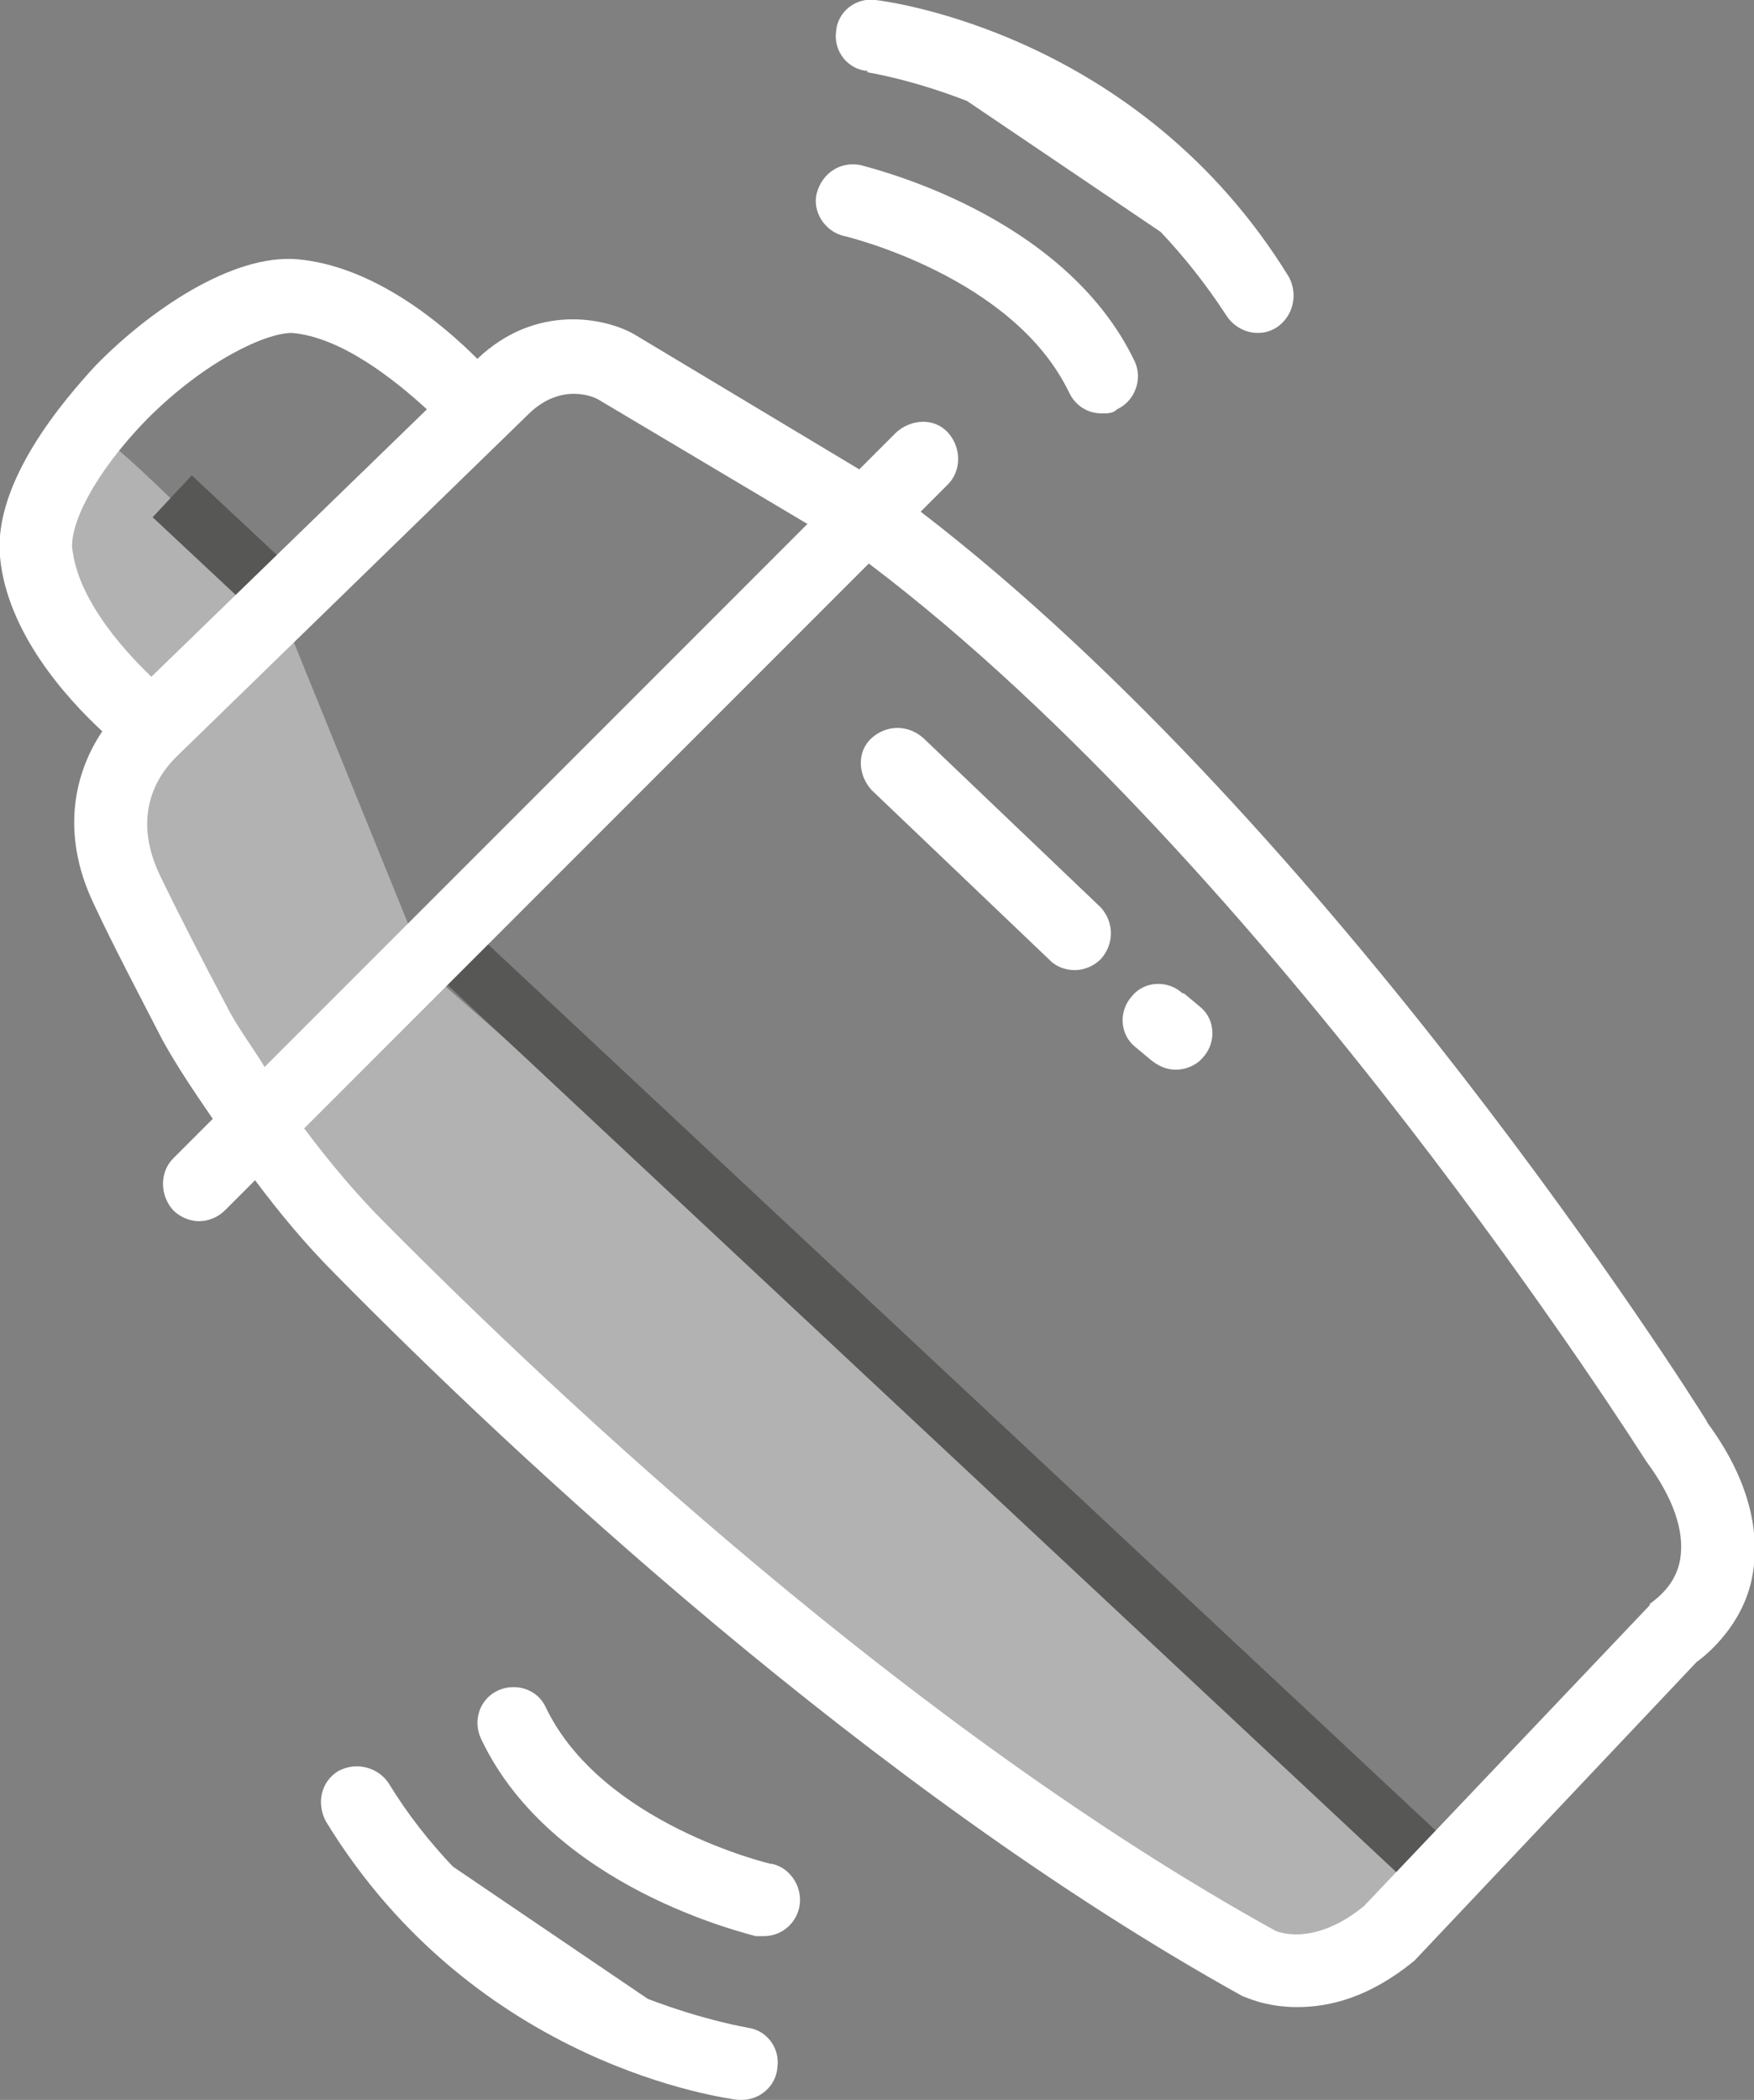 <?xml version="1.0" encoding="UTF-8"?> <svg xmlns="http://www.w3.org/2000/svg" id="Capa_2" data-name="Capa 2" viewBox="0 0 12.86 15.39"><rect x="0" y="0" width="12.86" height="15.39" fill="#808080" stroke="none"/><defs><style> .cls-1 { fill: #fff; } .cls-2 { fill: #575756; } .cls-3 { fill: #b2b2b2; } </style></defs><g id="Capa_1-2" data-name="Capa 1"><g><path class="cls-3" d="M2.05,4.45l1.08,2.66,7.51,6.6s-.35.68-1.02.75-6.3-4.56-6.3-4.56l-1.91-2.22s-.8-1.88-.56-2.34c.07-.14-.68-1.24-.52-1.42.27-.28.18-.59.35-.74.08-.07,1.35,1.26,1.35,1.26Z"></path><rect class="cls-2" x="2.05" y="10.1" width="9.67" height=".42" transform="translate(8.9 -1.93) rotate(43.07)"></rect><rect class="cls-2" x="1.11" y="3.8" width="1.1" height=".42" transform="translate(3.19 -.05) rotate(43.07)"></rect><g><path class="cls-1" d="M12.51,10.41c-.11-.18-2.75-4.35-5.76-6.66l.2-.2c.1-.1.1-.27,0-.38s-.27-.1-.38,0l-.27.27-1.65-.99c-.21-.12-.72-.23-1.15.18-.26-.26-.76-.68-1.32-.73-.48-.04-1.09.38-1.48.78C.47,2.93-.05,3.53,0,4.08c.05.55.48,1.03.75,1.28-.19.28-.32.73-.06,1.27.14.3.33.66.5.99.11.2.24.39.37.58l-.29.29c-.1.1-.1.27,0,.38.05.05.12.08.19.08s.14-.03.19-.08l.22-.22c.18.24.37.47.59.69,1.31,1.33,3.93,3.78,6.65,5.29.01,0,.16.08.4.08s.53-.07.86-.34l2.07-2.19s.34-.23.41-.64c.06-.35-.05-.73-.33-1.11ZM.53,4.03c-.02-.18.15-.55.55-.96.43-.43.87-.63,1.06-.63.36.03.75.34.99.56l-2.02,1.96c-.23-.22-.54-.58-.58-.94ZM1.66,7.37c-.17-.32-.35-.67-.49-.96-.25-.53.09-.83.14-.88l2.57-2.5c.24-.23.48-.12.51-.1l1.53.91-3.98,3.98c-.09-.15-.2-.29-.28-.45ZM12.1,11.76l-2.1,2.21c-.38.31-.65.18-.65.18-2.66-1.47-5.23-3.88-6.53-5.19-.21-.21-.41-.45-.59-.69l4.14-4.14c2.95,2.23,5.66,6.52,5.7,6.58.2.27.28.51.25.71-.03.2-.18.3-.23.34Z"></path><path class="cls-1" d="M6.19,1.73s1.24.29,1.65,1.15c.05.1.14.15.24.15.04,0,.08,0,.11-.03.13-.06.19-.22.13-.35-.52-1.09-1.95-1.42-2.01-1.44-.15-.03-.28.06-.32.2s.06.29.2.32Z"></path><path class="cls-1" d="M6.36.53s.32.05.73.21l1.42.96c.17.18.33.38.48.61.05.08.14.13.23.13.05,0,.09-.01.14-.04.12-.08.16-.24.09-.37C8.35.24,6.5.01,6.42,0c-.15-.02-.28.09-.29.23-.02.15.09.28.23.29Z"></path><path class="cls-1" d="M5.65,13.66s-1.24-.29-1.65-1.15c-.06-.13-.22-.18-.35-.12-.13.06-.19.22-.12.36.52,1.09,1.95,1.42,2.01,1.44.02,0,.04,0,.06,0,.12,0,.23-.08.26-.21.03-.14-.06-.29-.2-.32Z"></path><path class="cls-1" d="M5.48,14.86s-.31-.05-.73-.21l-1.43-.97c-.17-.18-.33-.38-.47-.61-.08-.12-.24-.16-.37-.09-.13.08-.16.24-.09.37,1.1,1.8,2.95,2.03,3.02,2.04.01,0,.02,0,.03,0,.13,0,.25-.1.26-.24.02-.15-.09-.28-.23-.29Z"></path><path class="cls-1" d="M6.77,5.41c-.11-.1-.27-.1-.38,0s-.1.27,0,.38l1.31,1.25c.05.05.12.07.18.07.07,0,.14-.03.19-.08.1-.11.1-.27,0-.38l-1.31-1.25Z"></path><path class="cls-1" d="M8.67,7.28c-.11-.1-.28-.09-.37.02-.1.11-.09.28.02.37l.12.1c.05.04.11.07.18.07.07,0,.15-.03.2-.09.1-.11.09-.28-.02-.37l-.12-.1Z"></path></g></g></g></svg> 